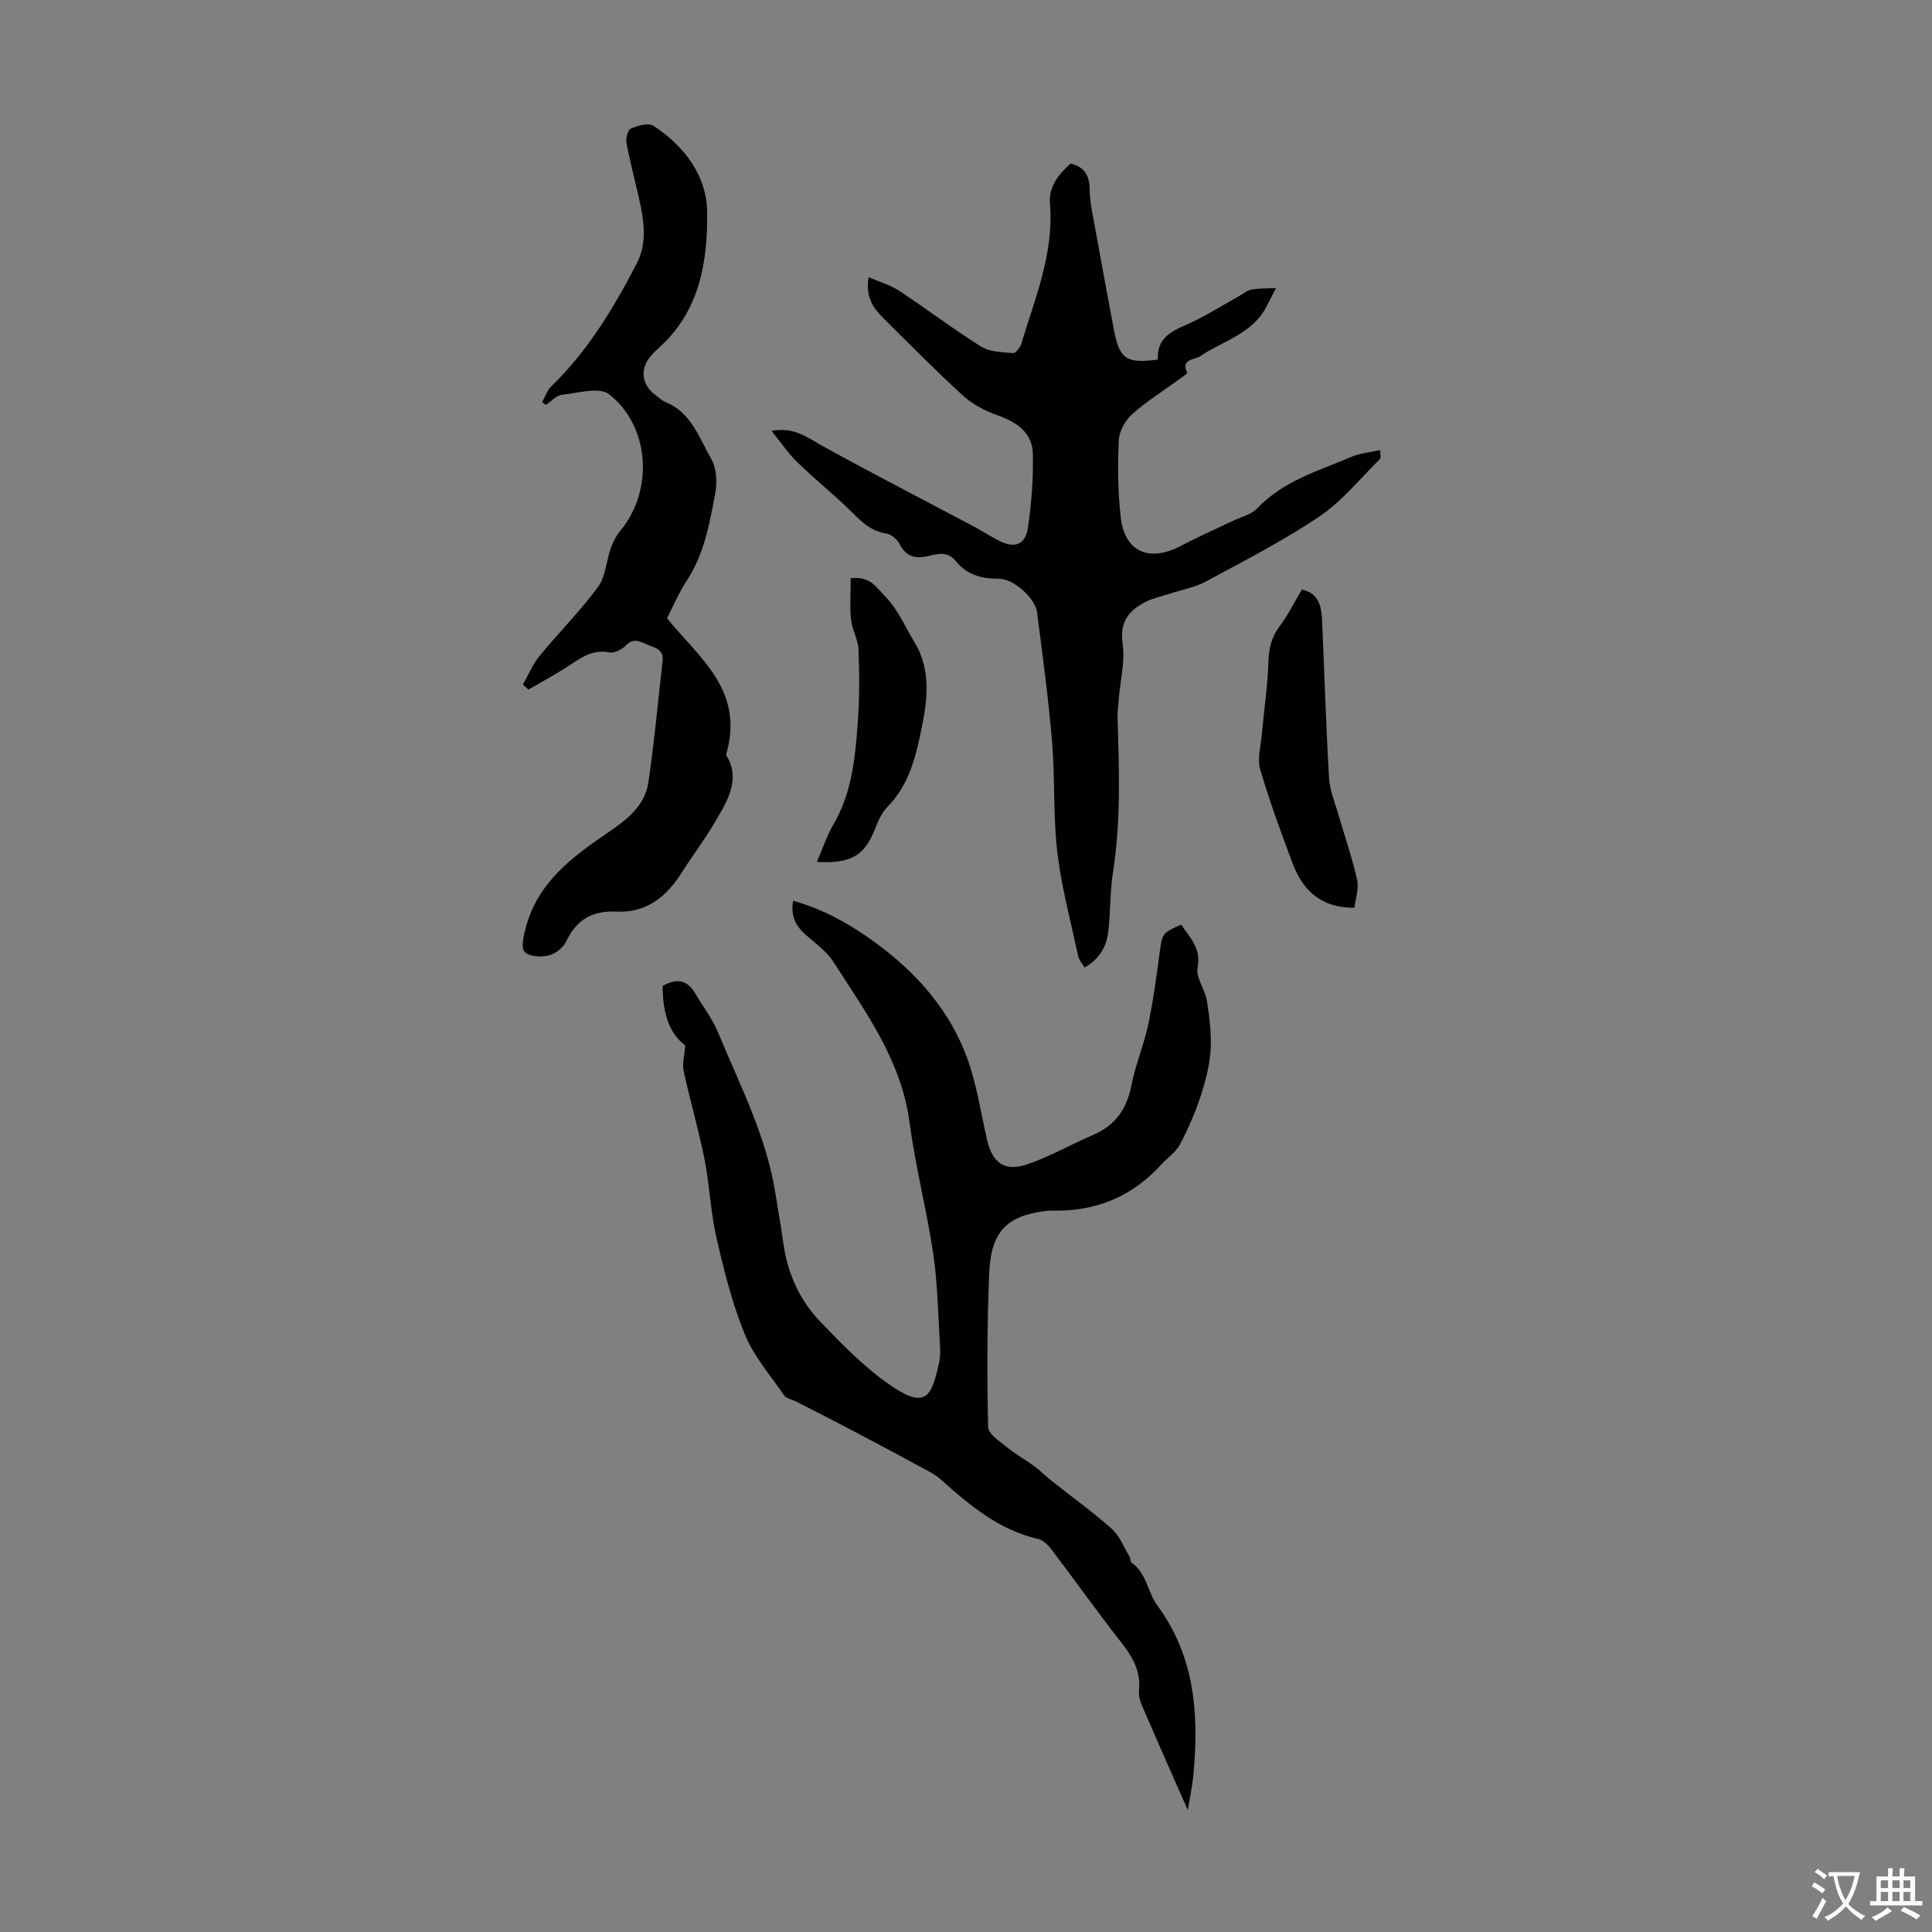 <svg enable-background="new 0 0 400 400" viewBox="0 0 400 400" xmlns="http://www.w3.org/2000/svg"><rect x="0" y="0" width="400" height="400" fill="#808080" stroke="none"/><g fill="#010100"><path d="m245.92 374.76c-3.26-7.41-6.1-13.78-8.85-20.18-.61-1.41-1.41-3.01-1.26-4.43.44-4.02-1.23-6.99-3.6-10.01-4.96-6.34-9.63-12.91-14.5-19.33-.7-.92-1.74-1.95-2.79-2.19-8.07-1.86-14.11-6.91-20.05-12.24-1.37-1.23-3.14-2.05-4.79-2.95-4.49-2.44-9-4.84-13.53-7.22-3.93-2.06-7.88-4.07-11.83-6.09-.79-.4-1.91-.55-2.35-1.19-2.86-4.15-6.3-8.11-8.17-12.69-2.61-6.37-4.3-13.17-5.85-19.91-1.23-5.35-1.42-10.93-2.49-16.33-1.22-6.13-2.99-12.15-4.32-18.26-.31-1.42.16-3 .33-5.3-3.52-2.59-4.69-7.18-4.67-12.32 2.76-1.56 5.02-1.4 6.72 1.53 1.55 2.68 3.53 5.17 4.7 8.01 4.53 10.92 10.04 21.5 11.91 33.37.54 3.42 1.17 6.83 1.64 10.27.84 6.18 3.28 11.72 7.51 16.17 4.46 4.68 9.07 9.42 14.33 13.1 7.66 5.36 8.83 2.69 10.41-4.38.33-1.5.23-3.13.14-4.68-.38-6.01-.46-12.07-1.35-18-1.36-9.07-3.69-18-4.89-27.09-1.7-12.87-9.09-22.87-15.76-33.26-1.41-2.2-3.72-3.84-5.73-5.61-2.07-1.83-3.21-3.92-2.61-7.06 6.43 1.81 12.01 4.99 17.19 8.8 8.45 6.21 15.26 13.94 18.87 23.88 1.96 5.42 2.8 11.25 4.1 16.9 1.07 4.65 3.61 6.57 8.21 5.02 4.72-1.59 9.11-4.13 13.71-6.11 4.59-1.97 6.99-5.34 7.94-10.23.83-4.26 2.57-8.34 3.48-12.59 1.06-4.99 1.73-10.06 2.4-15.12.48-3.67.57-3.97 4.43-5.59 1.76 2.67 4.19 4.8 3.4 8.85-.41 2.11 1.56 4.58 1.94 6.98.54 3.39.97 6.88.74 10.27-.22 3.25-1.1 6.51-2.13 9.63-1.12 3.38-2.57 6.69-4.25 9.84-.85 1.59-2.57 2.69-3.82 4.08-6.13 6.78-13.8 9.82-22.87 9.54-.44-.01-.89.05-1.34.11-7.97 1.09-11.11 4.36-11.44 13.19-.4 10.49-.44 21-.2 31.5.03 1.46 2.44 3 3.96 4.24 1.75 1.43 3.77 2.53 5.6 3.88 1.24.91 2.33 2.04 3.54 3 4.18 3.31 8.52 6.43 12.49 9.96 1.64 1.46 2.51 3.8 3.69 5.76.22.37.13 1.05.41 1.25 3.14 2.17 3.34 6.14 5.32 8.83 7.72 10.49 8.63 22.24 7.54 34.51-.18 2.51-.74 4.98-1.21 7.89z"/><path d="m239.73 74.45c-.3-5.3 4.06-6.26 7.72-8.07 3.19-1.58 6.22-3.48 9.33-5.23.78-.44 1.53-1.08 2.36-1.21 1.66-.26 3.36-.22 5.05-.3-.66 1.28-1.32 2.56-1.98 3.84-2.92 5.65-8.99 7.06-13.73 10.28-1.13.77-4.05.48-2.69 3.43.08.17-1.12.95-1.75 1.41-3.25 2.37-6.7 4.52-9.68 7.19-1.42 1.27-2.65 3.51-2.73 5.36-.23 5.34-.21 10.75.42 16.05.84 7.1 5.92 9.25 12.41 5.83 3.45-1.82 7.03-3.39 10.54-5.08 1.81-.87 4.03-1.37 5.33-2.74 5.4-5.67 12.68-7.72 19.5-10.64 1.76-.75 3.78-.91 5.92-1.39 0 1.03.18 1.65-.03 1.85-4.11 4.04-7.82 8.71-12.53 11.88-7.49 5.05-15.59 9.2-23.56 13.5-2.31 1.25-5.04 1.71-7.57 2.54-1.58.52-3.25.86-4.73 1.6-3.53 1.76-5.56 4.09-4.9 8.7.54 3.73-.49 7.69-.81 11.55-.11 1.33-.28 2.67-.24 4 .32 10.62.71 21.22-.95 31.79-.64 4.07-.49 8.25-.98 12.35-.37 3.08-1.86 5.66-4.89 7.37-.51-.87-1.17-1.56-1.34-2.36-1.53-7.17-3.46-14.3-4.32-21.55-.89-7.53-.44-15.22-1.08-22.79-.75-8.96-1.96-17.88-3.1-26.81-.38-2.99-4.93-7.02-7.93-6.98-3.57.04-6.65-.83-8.92-3.66-1.59-1.99-3.58-1.56-5.51-1.08-2.72.68-4.74.28-6.13-2.48-.49-.97-1.76-2-2.81-2.16-3.4-.52-5.41-2.82-7.67-5.01-3.44-3.34-7.21-6.35-10.64-9.7-1.91-1.86-3.42-4.11-5.38-6.52 4.7-.87 7.38 1.36 10.43 3.05 10.45 5.78 21.07 11.23 31.61 16.83 1.67.89 3.27 1.94 4.95 2.81 3.3 1.7 5.55.98 6.09-2.61.76-5.02 1.12-10.15 1.04-15.23-.08-4.46-3.28-6.64-7.3-8.07-2.53-.91-5.13-2.22-7.1-4.01-5.7-5.2-11.12-10.71-16.6-16.15-2.1-2.09-3.72-4.45-3.01-8.44 2.29 1 4.52 1.62 6.35 2.83 5.7 3.75 11.13 7.91 16.91 11.52 1.8 1.13 4.36 1.17 6.61 1.37.53.05 1.5-1.15 1.74-1.93 2.85-9.49 6.79-18.74 5.93-29.03-.29-3.46 1.79-6.09 4.27-8.29 3 .72 3.92 2.57 3.96 5.44.03 2.64.65 5.27 1.12 7.89 1.27 7.06 2.58 14.11 3.91 21.16 1.16 6.01 2.52 6.95 9.09 6.1z"/><path d="m112.25 83.26c.61-1.09 1-2.4 1.85-3.23 7.58-7.34 12.93-16.22 17.73-25.48 2.2-4.24 1.53-8.71.55-13.12-.87-3.92-1.92-7.81-2.66-11.76-.18-.98.24-2.78.88-3.05 1.43-.61 3.66-1.26 4.7-.57 6.4 4.2 11.03 10.34 11.11 17.86.11 10.11-1.47 20.26-9.66 27.79-.82.76-1.67 1.52-2.33 2.41-1.94 2.6-1.44 5.62 1.18 7.59.71.54 1.38 1.21 2.19 1.54 5.36 2.18 6.98 7.46 9.49 11.83 1.11 1.92 1.22 4.85.79 7.14-1.16 6.22-2.28 12.51-5.88 18-1.64 2.5-2.81 5.3-4.1 7.79 6.65 8.22 16.17 14.92 12.23 28.29 3.29 5.19.02 10.02-2.84 14.81-1.94 3.25-4.28 6.27-6.29 9.49-3.17 5.07-7.36 8.46-13.61 8.15-4.94-.24-8.23 1.67-10.36 6.18-.61 1.31-2.29 2.59-3.7 2.92-1.57.37-4.03.2-4.92-.8-.78-.87-.19-3.27.23-4.89 2.42-9.35 9.57-14.7 17.02-19.76 3.86-2.62 7.66-5.49 8.38-10.38 1.24-8.37 2-16.82 2.96-25.23.26-2.28-1.54-2.65-3.08-3.28-1.52-.61-2.88-1.57-4.5.11-.81.84-2.39 1.67-3.4 1.47-3.38-.69-5.74.97-8.29 2.66-2.74 1.82-5.66 3.36-8.5 5.03-.39-.34-.77-.68-1.16-1.03 1.13-1.99 2.02-4.17 3.44-5.92 3.96-4.84 8.42-9.29 12.12-14.31 1.58-2.15 1.69-5.34 2.64-8.01.46-1.3 1.13-2.6 2.01-3.66 6.84-8.25 6.15-21.53-2.35-28.2-2.01-1.58-6.45-.27-9.73.08-1.18.13-2.25 1.36-3.36 2.09-.26-.15-.52-.35-.78-.55z"/><path d="m269.55 122.04c3.72.91 4.05 3.73 4.18 6.58.48 10.83.8 21.67 1.44 32.49.15 2.57 1.23 5.1 1.96 7.63 1.29 4.47 2.84 8.87 3.85 13.4.4 1.81-.34 3.88-.55 5.8-6.88.05-10.66-3.54-12.76-9.08-2.45-6.47-4.83-12.98-6.77-19.61-.64-2.18.14-4.8.35-7.21.45-4.99 1.19-9.97 1.36-14.97.1-2.8.61-5.14 2.32-7.42 1.75-2.3 3.03-4.93 4.62-7.61z"/><path d="m176.13 119.71c3.99-.43 5.17 1.7 7.26 3.91 2.71 2.87 4.01 6.17 5.91 9.28 3.27 5.34 2.84 11.21 1.7 16.92-1.24 6.2-2.54 12.47-7.31 17.29-1.2 1.21-1.92 3-2.58 4.64-2.16 5.38-4.84 7.07-11.99 6.71 1.22-2.81 2.09-5.48 3.48-7.86 3.75-6.41 4.43-13.53 4.97-20.65.39-5.11.37-10.27.18-15.4-.08-2.12-1.34-4.18-1.56-6.33-.27-2.78-.06-5.63-.06-8.51z"/></g><path d="m377.9 391.2c-.2.3-.4.5-.6.8-.7-.6-1.4-1-2.2-1.5.2-.3.4-.5.5-.8.6.4 1.4.8 2.3 1.5zm-1.8 6.1c-.2-.2-.5-.4-.9-.6.4-.6.8-1.2 1.2-1.9s.7-1.3.9-1.9c.3.3.5.5.8.7-.7 1.3-1.4 2.6-2 3.7zm2.2-9c-.3.3-.5.5-.6.8-.6-.6-1.3-1.1-2-1.5.3-.3.5-.5.6-.7.6.5 1.3.9 2 1.4zm.3.2v-.9h2 4.5c-.3 1.3-.6 2.5-1 3.6s-.9 2.1-1.4 3c.4.5 1 1 1.6 1.4s1.2.8 1.9 1.1c-.3.2-.5.4-.8.8-.4-.3-1-.7-1.6-1.2s-1.2-1.1-1.6-1.6c-.5.6-1.1 1.1-1.7 1.6s-1.4.9-2.1 1.4c-.1-.3-.3-.5-.7-.8.6-.2 1.2-.5 1.9-1s1.4-1.1 2-1.8c-.5-.8-.9-1.6-1.2-2.5s-.6-2-.8-3.2c-.4.1-.7.1-1 .1zm2.5 2.7c.3 1 .7 1.7 1 2.2.3-.5.6-1.1 1-2s.6-1.9.9-3h-3.2-.4c.1.9.3 1.8.7 2.8z" fill="#fbfafc"/><path d="m396.5 388.5v1.5 3.6h1.5v.9c-.4 0-1 0-1.7 0h-7.9c-.5 0-.9 0-1.2 0v-.9h1.3v-3.5c0-.7 0-1.2 0-1.6h2.4c0-.8 0-1.4 0-1.7h1c0 .3-.1.8-.1 1.7h1.5c0-.8 0-1.4 0-1.7h1c0 .3-.1.9-.1 1.7zm-8.2 9.2c-.2-.3-.5-.5-.8-.8.8-.3 1.4-.6 1.9-.9s1-.7 1.4-1.1c.3.3.6.5.9.8-1.6 1-2.8 1.6-3.4 2zm2.6-6.8v-1.6h-1.5v1.6zm0 2.7v-1.9h-1.5v1.9zm2.4-2.7v-1.6h-1.5v1.6zm0 2.7v-1.9h-1.5v1.9zm.2 2 .7-.8c.4.2.9.5 1.6.8s1.3.7 1.8 1c-.3.3-.5.5-.8.8-.4-.3-1.5-1-3.3-1.8zm2-4.7v-1.6h-1.4v1.6zm0 2.7v-1.9h-1.4v1.9z" fill="#fbfafc"/></svg>
